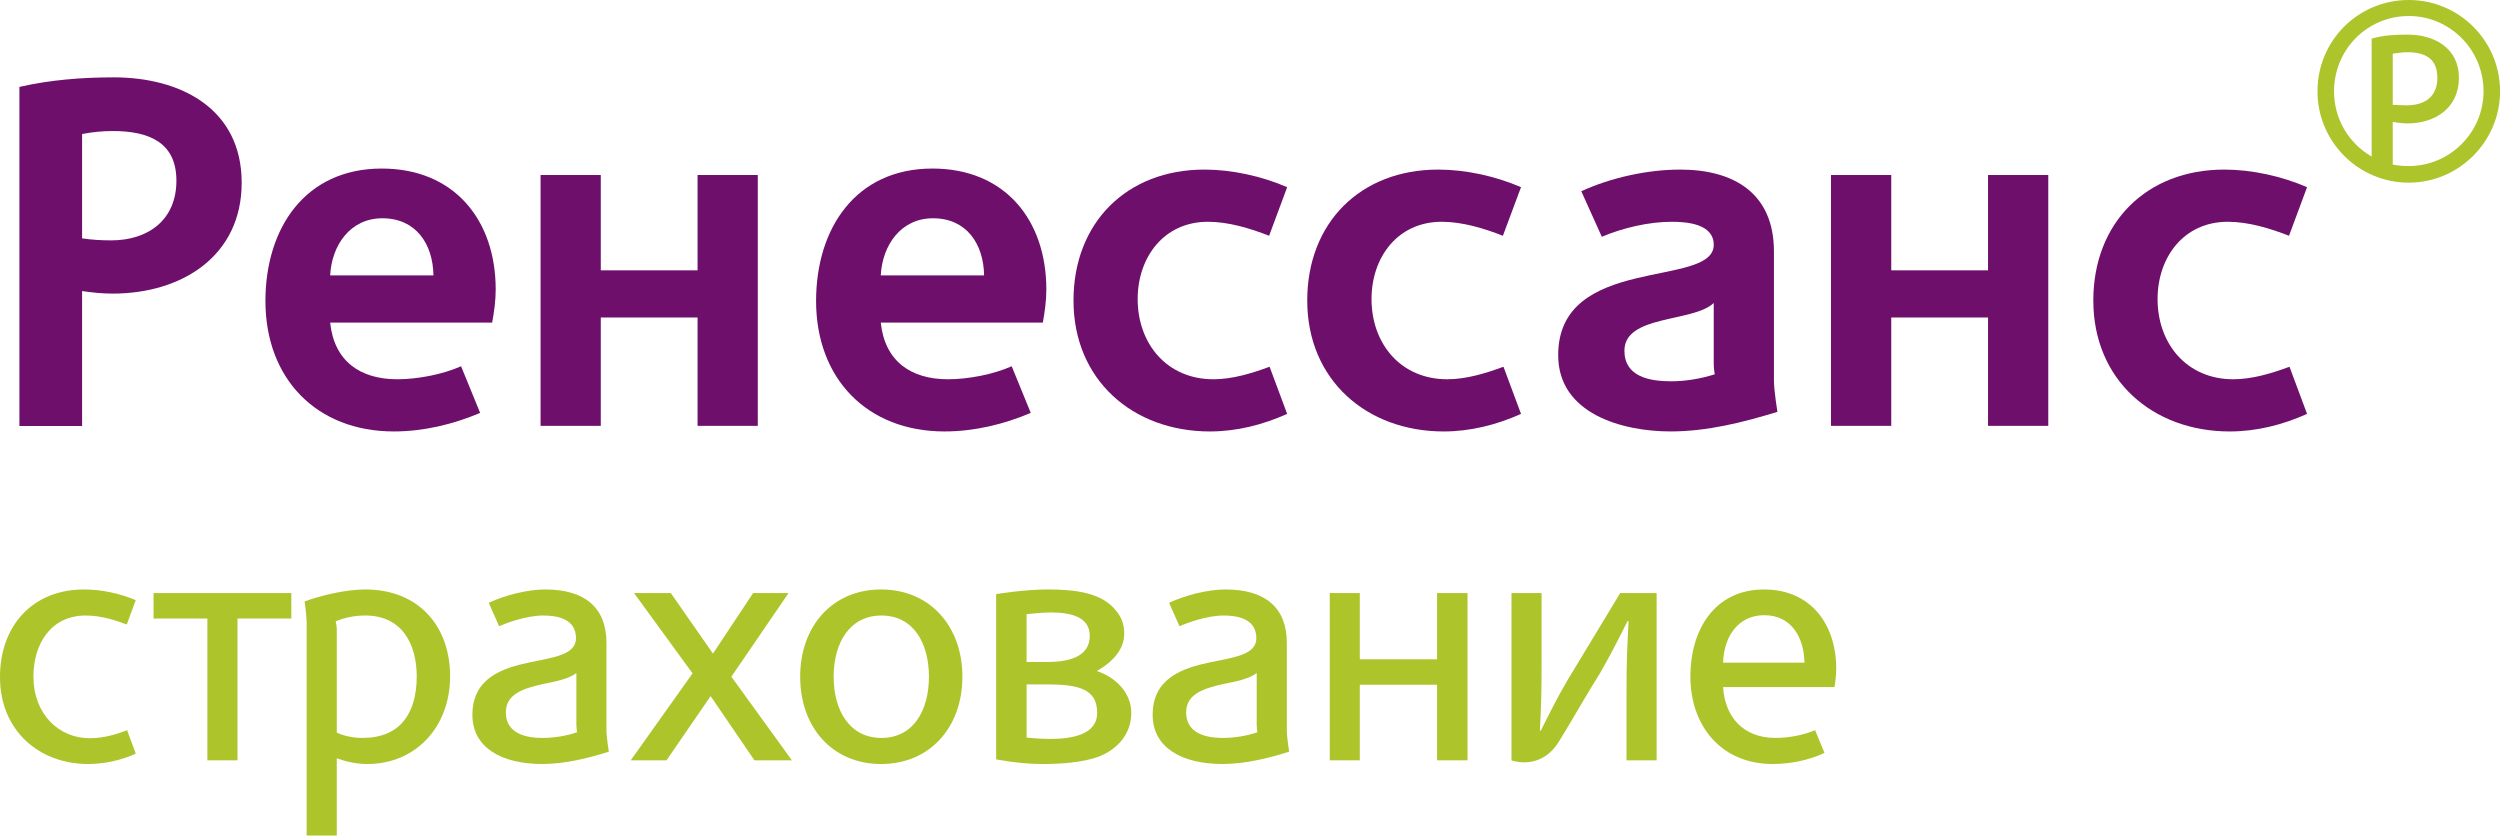 <?xml version="1.0" encoding="UTF-8"?> <svg xmlns="http://www.w3.org/2000/svg" width="604" height="202" viewBox="0 0 604 202" fill="none"> <path fill-rule="evenodd" clip-rule="evenodd" d="M27.229 31.656C24.805 31.656 22.268 31.901 19.834 32.381V57.588C22.272 57.953 24.563 58.075 26.865 58.075C35.842 58.075 42.621 53.101 42.621 43.66C42.617 34.454 36.081 31.656 27.229 31.656ZM27.229 70.933C24.686 70.933 22.378 70.692 19.834 70.321V102.926H4.688V21C12.079 19.294 19.831 18.689 27.467 18.689C43.594 18.689 58.39 26.199 58.39 44.147C58.39 61.837 43.962 70.933 27.229 70.933Z" fill="#6E0F6C"></path> <path fill-rule="evenodd" clip-rule="evenodd" d="M92.368 52.735C84.606 52.735 80.123 59.275 79.768 66.544H104.72C104.608 58.924 100.488 52.735 92.368 52.735ZM118.907 77.942H79.768C80.732 87.28 87.027 91.631 96.001 91.631C100.958 91.631 107.022 90.433 111.393 88.486L116.002 99.754C109.449 102.533 102.303 104.238 95.153 104.238C76.49 104.238 64.128 91.509 64.128 72.723C64.128 55.152 73.695 40.721 92.239 40.721C109.684 40.721 119.761 53.083 119.761 69.941C119.761 72.614 119.387 75.276 118.907 77.942Z" fill="#6E0F6C"></path> <path fill-rule="evenodd" clip-rule="evenodd" d="M145.148 42.283V65.315H168.533V42.283H183.081V102.887H168.533V76.706H145.148V102.887H130.601V42.283H145.148Z" fill="#6E0F6C"></path> <path fill-rule="evenodd" clip-rule="evenodd" d="M225.397 52.735C217.638 52.735 213.158 59.275 212.793 66.544H237.758C237.643 58.924 233.52 52.735 225.397 52.735ZM251.948 77.942H212.793C213.767 87.28 220.072 91.631 229.029 91.631C234 91.631 240.066 90.433 244.424 88.486L249.034 99.754C242.487 102.533 235.341 104.238 228.192 104.238C209.522 104.238 197.166 91.509 197.166 72.723C197.166 55.152 206.743 40.721 225.281 40.721C242.736 40.721 252.796 53.083 252.796 69.941C252.792 72.614 252.435 75.276 251.948 77.942Z" fill="#6E0F6C"></path> <path fill-rule="evenodd" clip-rule="evenodd" d="M292.323 104.24C273.649 104.24 259.357 91.762 259.357 72.612C259.357 53.819 272.189 40.971 290.988 40.971C297.641 40.971 304.8 42.557 310.98 45.219L306.618 56.962C302.012 55.154 296.8 53.581 291.829 53.581C281.166 53.581 274.861 62.191 274.861 72.244C274.861 83.02 281.895 91.63 293.161 91.63C297.77 91.63 302.492 90.183 306.731 88.606L310.976 99.998C305.036 102.66 298.74 104.24 292.323 104.24Z" fill="#6E0F6C"></path> <path fill-rule="evenodd" clip-rule="evenodd" d="M348.801 104.24C330.138 104.24 315.829 91.762 315.829 72.612C315.829 53.819 328.677 40.971 347.47 40.971C354.139 40.971 361.289 42.557 367.478 45.219L363.1 56.962C358.504 55.154 353.295 53.581 348.321 53.581C337.648 53.581 331.36 62.191 331.36 72.244C331.36 83.02 338.383 91.63 349.655 91.63C354.248 91.63 358.987 90.183 363.239 88.606L367.481 99.998C361.537 102.66 355.225 104.24 348.801 104.24Z" fill="#6E0F6C"></path> <path fill-rule="evenodd" clip-rule="evenodd" d="M414.039 88.12V73.205C409.052 77.937 392.458 76.003 392.458 84.725C392.458 91.017 398.518 92.12 403.73 92.12C407.25 92.12 410.886 91.507 414.284 90.428C414.281 90.428 414.039 88.961 414.039 88.12ZM403.608 104.236C391.981 104.236 376.457 99.995 376.457 85.815C376.457 61.333 414.039 69.704 414.039 59.151C414.039 54.048 407.492 53.581 403.853 53.581C398.405 53.581 392.104 55.031 387.001 57.207L382.04 46.196C389.203 42.921 398.041 40.971 405.922 40.971C418.887 40.971 428.583 46.673 428.583 60.744V91.881C428.583 94.418 429.427 99.504 429.427 99.504C421.066 102.058 412.459 104.236 403.608 104.236Z" fill="#6E0F6C"></path> <path fill-rule="evenodd" clip-rule="evenodd" d="M456.927 42.283V65.315H480.309V42.283H494.863V102.887H480.309V76.706H456.927V102.887H442.367V42.283H456.927Z" fill="#6E0F6C"></path> <path fill-rule="evenodd" clip-rule="evenodd" d="M538.714 104.24C520.047 104.24 505.745 91.762 505.745 72.612C505.745 53.819 518.587 40.971 537.383 40.971C544.049 40.971 551.205 42.557 557.384 45.219L553.026 56.962C548.407 55.154 543.201 53.581 538.23 53.581C527.567 53.581 521.269 62.191 521.269 72.244C521.269 83.02 528.289 91.63 539.555 91.63C544.171 91.63 548.893 90.183 553.142 88.606L557.384 99.998C551.437 102.66 545.138 104.24 538.714 104.24Z" fill="#6E0F6C"></path> <path fill-rule="evenodd" clip-rule="evenodd" d="M581.349 25.455C585.833 25.455 588.863 23.399 588.863 18.789C588.863 14.173 585.962 12.617 581.597 12.617C580.389 12.617 578.938 12.852 578.084 12.968V25.333C578.938 25.333 580.147 25.455 581.349 25.455ZM600.022 22.054C600.022 11.994 591.903 3.868 581.962 3.868C571.905 3.868 563.904 11.994 563.904 22.054C563.904 28.853 567.534 34.664 572.991 37.82V9.335C575.895 8.491 578.687 8.365 581.71 8.365C588.138 8.365 594.078 11.63 594.078 18.786C594.078 26.058 588.379 29.823 581.594 29.823C580.144 29.823 578.081 29.449 578.081 29.449V39.761C579.289 39.999 580.624 40.118 581.958 40.118C591.903 40.118 600.022 32.005 600.022 22.054ZM604.013 22.054C604.013 34.181 594.078 44.129 581.962 44.129C569.716 44.129 559.904 34.184 559.904 22.054C559.904 9.825 569.716 0 581.962 0C594.078 0 604.013 9.825 604.013 22.054Z" fill="#ADC42B"></path> <path fill-rule="evenodd" clip-rule="evenodd" d="M21.25 184.582C9.617 184.582 0 176.667 0 163.574C0 151.057 7.994 142.414 20.276 142.414C24.555 142.414 28.922 143.377 32.8 144.99L30.625 150.884C28.359 149.997 24.555 148.705 20.753 148.705C12.04 148.705 8.077 155.898 8.077 163.408C8.077 172.627 14.296 178.356 21.65 178.356C25.213 178.356 28.363 177.32 30.707 176.416L32.8 182.078C29.247 183.694 25.28 184.582 21.25 184.582Z" fill="#ADC42B"></path> <path fill-rule="evenodd" clip-rule="evenodd" d="M70.389 149.435H57.378V183.692H50.103V149.435H37.096V143.289H70.389V149.435Z" fill="#ADC42B"></path> <path fill-rule="evenodd" clip-rule="evenodd" d="M88.228 148.705C85.479 148.705 83.221 149.275 81.111 150.08C81.111 150.328 81.366 151.278 81.366 151.944V177.002C83.224 177.879 85.565 178.283 87.582 178.283C96.712 178.283 100.679 172.303 100.679 163.408C100.675 155.656 97.185 148.705 88.228 148.705ZM88.787 184.582C86.284 184.582 83.856 184.102 81.363 183.208V201.871H74.088V150.408C74.088 148.705 73.598 145.311 73.598 145.311C77.482 143.851 83.611 142.414 88.228 142.414C101.235 142.414 108.749 151.361 108.749 163.408C108.749 175.621 100.427 184.582 88.787 184.582Z" fill="#ADC42B"></path> <path fill-rule="evenodd" clip-rule="evenodd" d="M139.252 175.287V162.61C137.397 164.061 134.152 164.634 131.178 165.266C126.493 166.319 122.208 167.621 122.208 172.134C122.208 176.343 125.595 178.283 131.016 178.283C133.924 178.283 136.834 177.8 139.417 176.909C139.414 176.909 139.252 175.853 139.252 175.287ZM131.013 184.582C121.151 184.582 114.131 180.615 114.131 172.71C114.131 163.806 121.4 161.395 128.023 160.017C133.834 158.815 139.159 158.166 139.159 154.209C139.159 149.52 134.732 148.709 131.248 148.709C127.122 148.709 122.277 150.563 120.582 151.282L118.081 145.636C122.042 143.785 127.446 142.414 131.741 142.414C141.348 142.414 146.52 146.854 146.52 155.318V176.416C146.52 178.128 147.093 181.602 147.093 181.602C142.328 183.118 136.583 184.582 131.013 184.582Z" fill="#ADC42B"></path> <path fill-rule="evenodd" clip-rule="evenodd" d="M182.275 183.692L171.685 168.178L161.029 183.692H152.383L167.324 162.687L153.188 143.289H162.069L172.255 157.909L181.948 143.289H190.508L176.699 163.489L191.322 183.692H182.275Z" fill="#ADC42B"></path> <path fill-rule="evenodd" clip-rule="evenodd" d="M212.959 148.709C205.211 148.709 201.409 155.408 201.409 163.491C201.409 171.584 205.211 178.283 212.959 178.283C220.718 178.283 224.43 171.584 224.43 163.491C224.427 155.411 220.715 148.709 212.959 148.709ZM212.873 184.585C201.148 184.585 193.323 175.79 193.323 163.491C193.323 151.222 201.151 142.414 212.873 142.414C224.596 142.414 232.514 151.222 232.514 163.491C232.514 175.79 224.593 184.585 212.873 184.585Z" fill="#ADC42B"></path> <path fill-rule="evenodd" clip-rule="evenodd" d="M253.838 178.522C259.008 178.522 265.078 177.479 265.078 172.227C265.078 166.558 260.796 165.349 252.951 165.349H248.027V178.204C249.384 178.356 251.57 178.522 253.838 178.522ZM248.023 159.938H252.948C257.478 159.938 263.289 159.047 263.289 153.626C263.289 148.944 258.521 147.97 253.915 147.97C251.746 147.97 249.639 148.225 248.023 148.384V159.938ZM273.316 172.227C273.316 177.002 270.399 180.784 265.634 182.731C261.673 184.264 256.024 184.585 251.971 184.585C246.149 184.585 240.669 183.456 240.669 183.456V143.536C240.669 143.536 247.444 142.414 253.1 142.414C259.898 142.414 266.124 143.215 269.518 147.404C270.965 149.027 271.611 150.884 271.611 153.146C271.611 157.103 268.455 160.183 264.981 162.12C269.435 163.574 273.316 167.289 273.316 172.227Z" fill="#ADC42B"></path> <path fill-rule="evenodd" clip-rule="evenodd" d="M303.621 175.287V162.61C301.766 164.061 298.534 164.634 295.547 165.266C290.855 166.319 286.573 167.621 286.573 172.134C286.573 176.343 289.971 178.283 295.378 178.283C298.292 178.283 301.2 177.8 303.789 176.909C303.783 176.909 303.621 175.853 303.621 175.287ZM295.372 184.582C285.507 184.582 278.483 180.615 278.483 172.71C278.483 163.806 285.758 161.395 292.385 160.017C298.203 158.815 303.534 158.166 303.534 154.209C303.534 149.52 299.09 148.709 295.627 148.709C291.501 148.709 286.649 150.563 284.957 151.282L282.45 145.636C286.404 143.785 291.828 142.414 296.107 142.414C305.717 142.414 310.896 146.854 310.896 155.318V176.416C310.896 178.128 311.459 181.602 311.459 181.602C306.687 183.118 300.955 184.582 295.372 184.582Z" fill="#ADC42B"></path> <path fill-rule="evenodd" clip-rule="evenodd" d="M354.554 143.289V183.692H347.199V165.429H328.525V183.692H321.267V143.289H328.525V159.29H347.199V143.289H354.554Z" fill="#ADC42B"></path> <path fill-rule="evenodd" clip-rule="evenodd" d="M372.444 143.289V160.343C372.444 166.734 372.361 170.761 372.033 176.506H372.275C374.709 171.648 376.083 168.837 378.828 164.144L391.435 143.292H400.24V183.695H392.968V166.558C392.968 160.018 393.134 156.564 393.462 150.08H393.207C390.624 155.25 388.935 158.482 386.58 162.611C383.514 167.462 380.203 173.357 376.726 179.009C374.146 183.295 370.666 184.185 368.245 184.185C366.467 184.185 365.175 183.695 365.175 183.695V143.289H372.444Z" fill="#ADC42B"></path> <path fill-rule="evenodd" clip-rule="evenodd" d="M426.248 148.629C419.95 148.629 416.476 153.798 416.304 160.107H435.951C435.868 154.12 432.884 148.629 426.248 148.629ZM443.223 166.001H416.304C416.715 173.184 421.168 178.28 428.914 178.28C432.225 178.28 435.544 177.638 438.531 176.416L440.796 181.906C436.918 183.691 432.557 184.582 428.275 184.582C415.907 184.582 408.396 175.452 408.396 163.408C408.396 152.338 414.128 142.414 426.185 142.414C437.484 142.414 443.63 150.812 443.63 161.561C443.627 162.925 443.465 164.455 443.223 166.001Z" fill="#ADC42B"></path> </svg> 